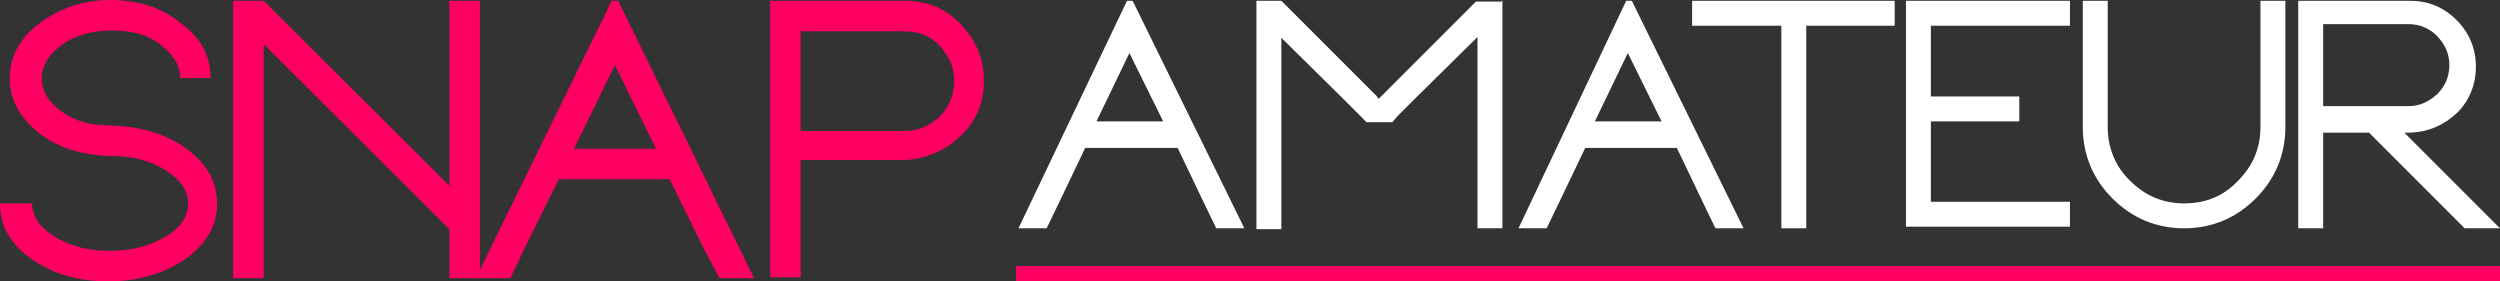 <svg enable-background="new 0 0 311 35" viewBox="0 0 311 35" xmlns="http://www.w3.org/2000/svg"><rect x="0" y="0" width="311" height="35" fill="#333333" stroke="none"/><path d="m13.6 15.6c3.8.1 7 1 9.6 2.9s3.8 4.2 3.8 6.8c0 2.8-1.3 5-3.9 6.9-2.7 1.8-5.8 2.8-9.6 2.8s-6.9-.9-9.6-2.8c-2.6-1.8-3.9-4.1-3.9-6.9h4c0 1.6.9 3 2.9 4.2s4.2 1.7 6.8 1.7c2.7 0 4.9-.6 6.8-1.7s2.9-2.5 2.9-4.2c0-1.6-.9-2.9-2.9-4.2-2-1.2-4.2-1.7-6.8-1.7-3.5-.1-6.5-1-8.9-2.9s-3.6-4.2-3.6-6.8 1.3-5 3.7-6.8 5.4-2.9 8.8-2.9 6.4.9 8.8 2.9c2.5 1.8 3.7 4.1 3.7 6.8h-3.8c0-1.6-.8-2.9-2.5-4.2s-3.7-1.7-6.1-1.7c-2.3 0-4.4.6-6 1.7s-2.6 2.6-2.6 4.2.8 3 2.5 4.2 3.6 1.7 5.9 1.7z" fill="#ff0062"/><path d="m55.9 23.1v-23h3.8v34.5h-3.8v-6.1l-23.1-23v29.1h-3.8v-34.5h3.8z" fill="#ff0062"/><path d="m76.1.1h.8l16.9 34.5h-4.3l-2-3.8-4.2-8.5h-13.8l-4.2 8.5-1.8 3.8h-4.3zm-4.7 18.4h10.2l-5.1-10.4z" fill="#ff0062"/><path d="m112.5.1c2.8 0 5.1.9 7 2.9s2.9 4.3 2.9 7-.9 5-2.8 6.8c-1.8 1.8-4.2 2.9-6.8 3.1h-13.2v14.6h-3.8v-34.4zm0 16.2c1.7 0 3.1-.6 4.4-1.8 1.2-1.2 1.8-2.7 1.8-4.4s-.6-3.1-1.8-4.4-2.7-1.8-4.4-1.8h-12.9v12.4z" fill="#ff0062"/><g fill="#fff"><path d="m140.2.1h.7l13.9 28.3h-3.5l-1.5-3.1-3.3-6.9h-11.5l-3.3 6.9-1.5 3.1h-3.5zm-3.8 15h8.3l-4.2-8.5z"/><path d="m186.9.1v28.3h-3.1v-23.8l-7.5 7.4-2.5 2.5-.6.7h-3.2l-3.1-3.1-7.5-7.4v23.8h-3.1v-28.4h3.1l10.6 10.6 1.3 1.3.2.3.2-.2 1.3-1.3 10.6-10.6h3.2v-.1z"/><path d="m202.3.1h.7l13.9 28.3h-3.5l-1.5-3.1-3.3-6.9h-11.4l-3.3 6.9-1.5 3.1h-3.5zm-3.9 15h8.3l-4.2-8.5z"/><path d="m210.5 3.2v-3.1h25.2v3.1h-11v25.2h-3.1v-25.2z"/><path d="m237.1.1h20.4v3.1h-17.3v8.8h11v3.1h-11v10h17.3v3.1h-20.4z"/><path d="m284.3.1v15.7c0 3.5-1.3 6.5-3.7 8.9s-5.4 3.7-8.9 3.7-6.5-1.3-8.9-3.7-3.7-5.4-3.7-8.9v-15.7h3.1v15.7c0 2.5.9 4.9 2.8 6.7 1.8 1.8 4 2.8 6.7 2.8s4.9-.9 6.7-2.8c1.8-1.8 2.8-4 2.8-6.7v-15.7z"/><path d="m299.9 16.5h-.8l11.9 11.9h-4.4l-11.9-11.9h-5.7v11.9h-3.1v-28.3h13.9c2.3 0 4.2.8 5.8 2.4s2.4 3.6 2.4 5.8-.8 4.2-2.3 5.7c-1.7 1.6-3.6 2.4-5.8 2.5zm-10.9-13.3v10h10.6c1.4 0 2.5-.5 3.6-1.5 1-1 1.5-2.2 1.5-3.6s-.5-2.5-1.5-3.6c-1-1-2.2-1.5-3.6-1.5h-10.6z"/></g><path d="m126.4 33.1h185v1.9h-185z" fill="#ff0062"/></svg>